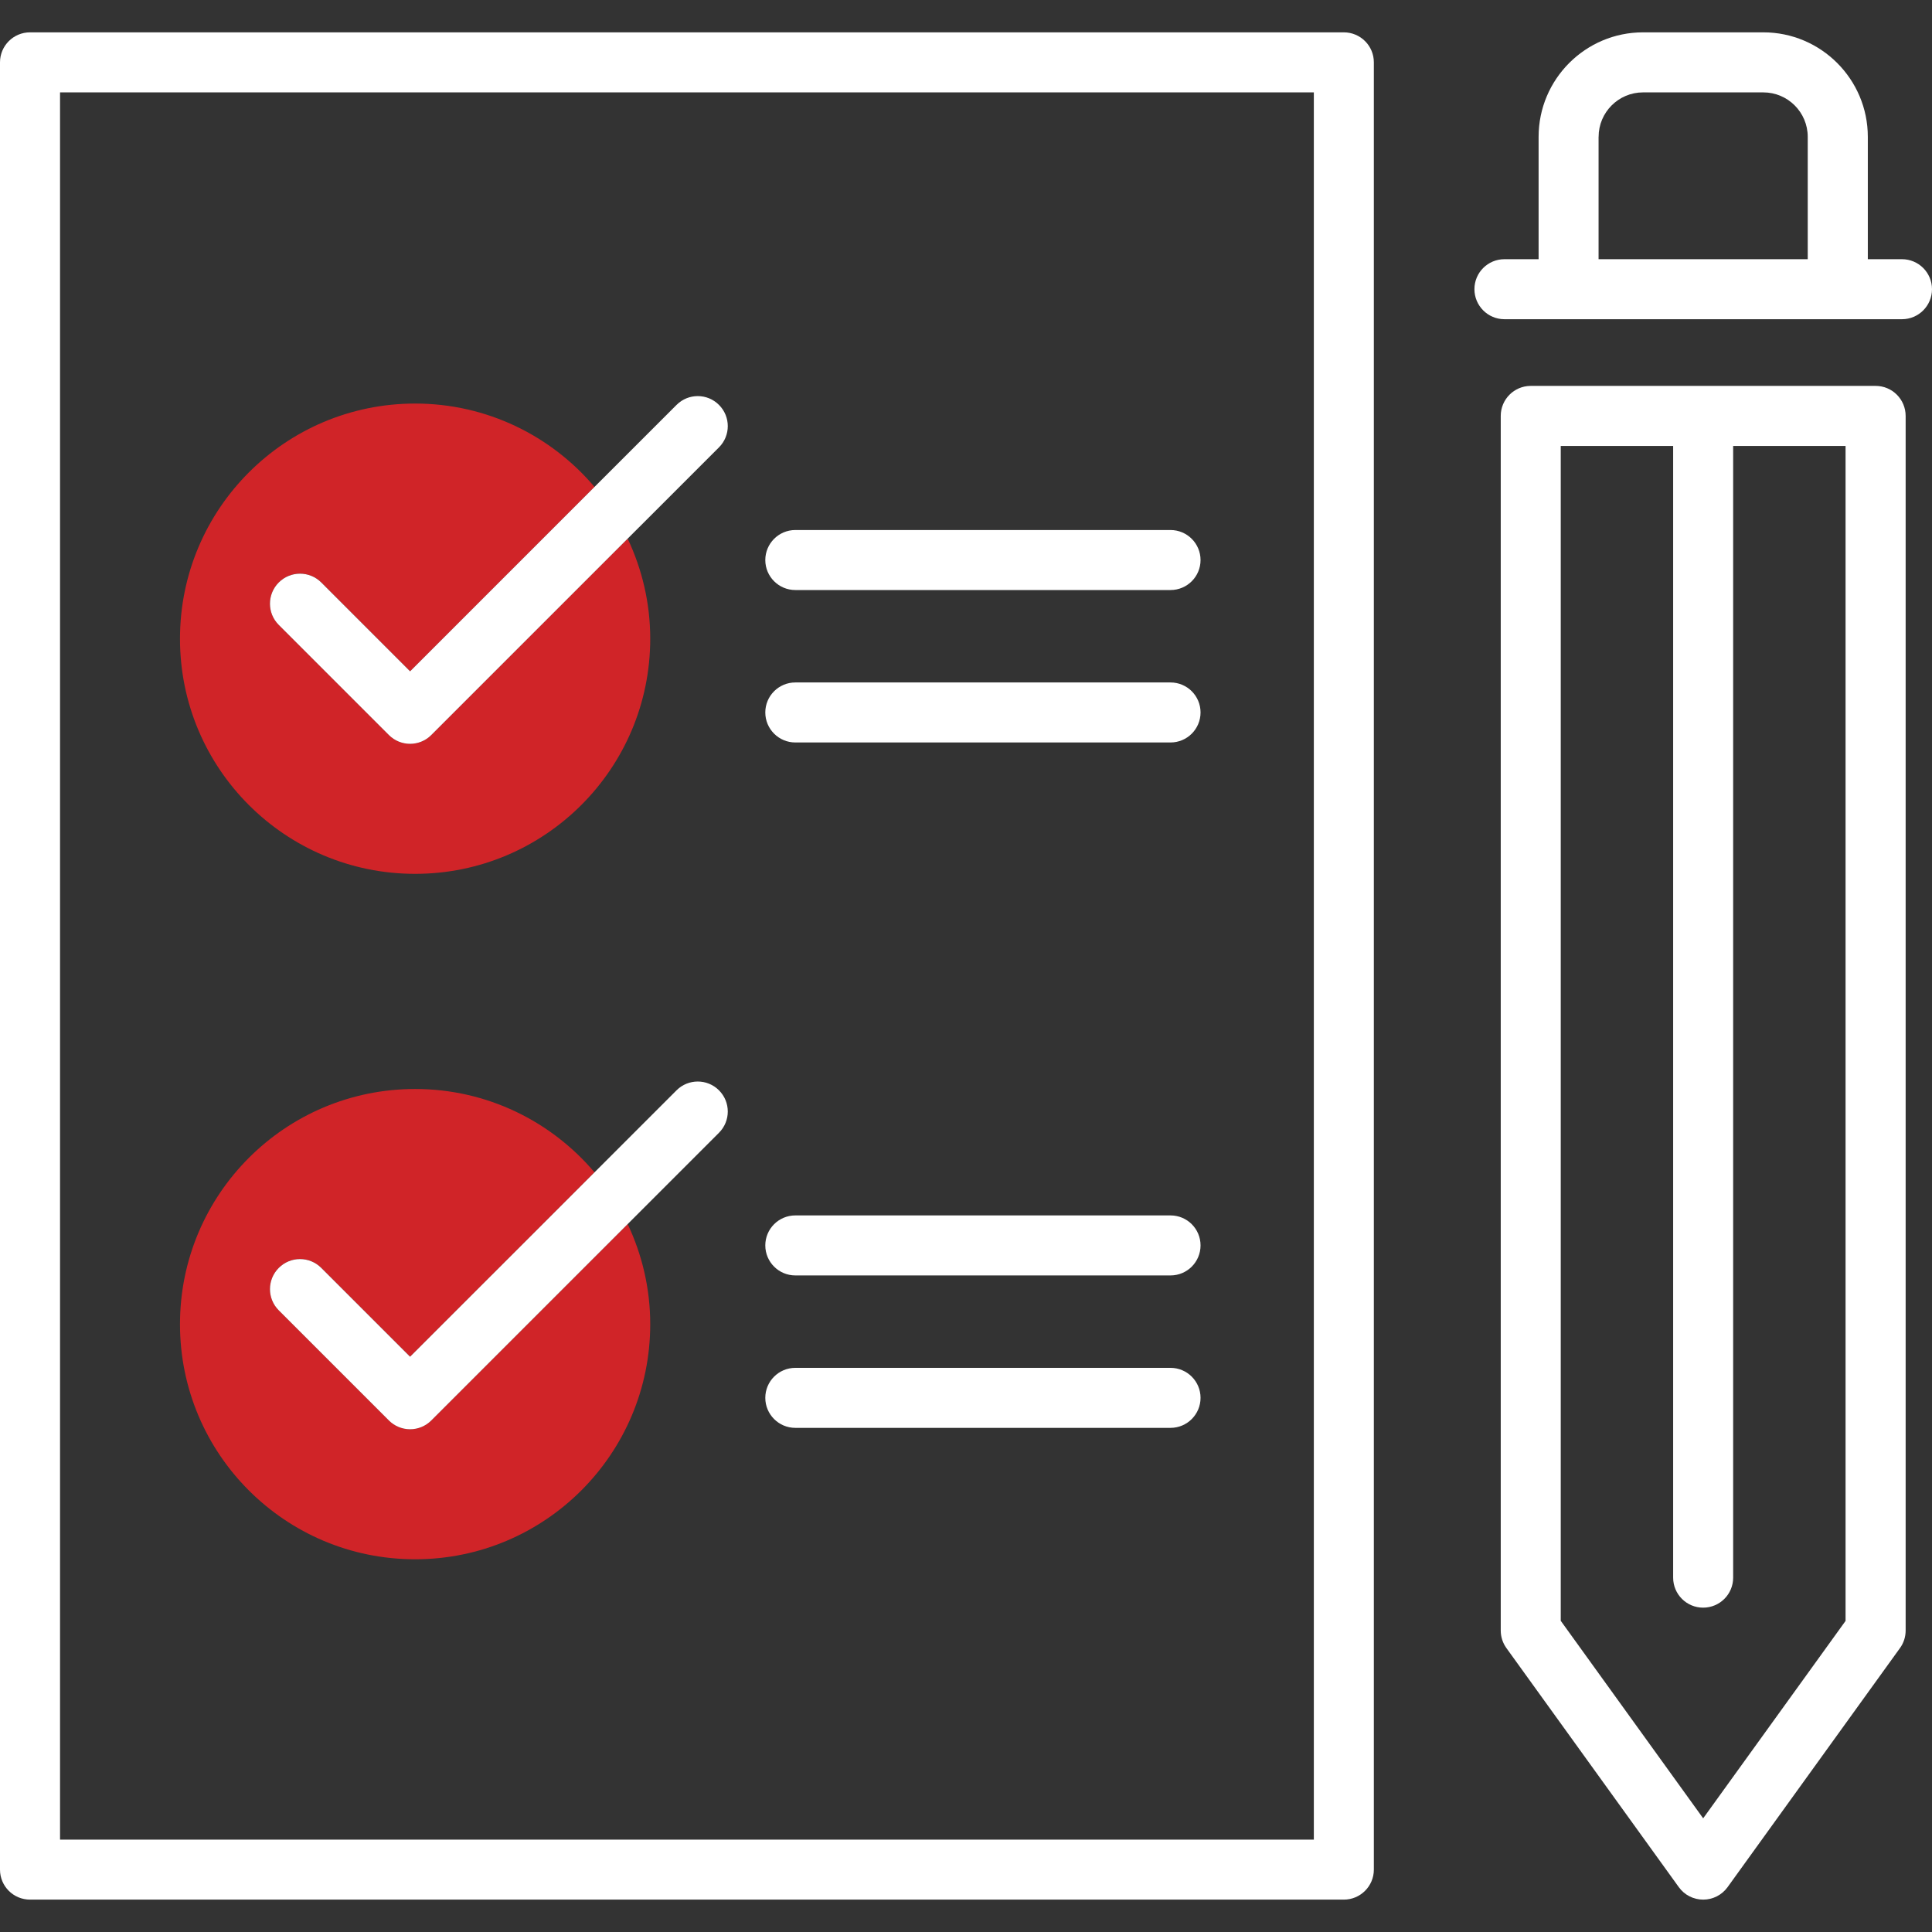 <?xml version="1.0" encoding="utf-8"?>
<!-- Generator: Adobe Illustrator 16.0.0, SVG Export Plug-In . SVG Version: 6.00 Build 0)  -->
<!DOCTYPE svg PUBLIC "-//W3C//DTD SVG 1.1//EN" "http://www.w3.org/Graphics/SVG/1.1/DTD/svg11.dtd">
<svg version="1.1" id="Layer_1" xmlns="http://www.w3.org/2000/svg" xmlns:xlink="http://www.w3.org/1999/xlink" x="0px" y="0px"
	 width="50px" height="50px" viewBox="0 0 50 50" enable-background="new 0 0 50 50" xml:space="preserve">
<rect x="0" y="0" width="50" height="50" fill="#333333" stroke="none"/>
<g>
	<path fill="none" d="M44.855,40.83c0,0.429-0.348,0.776-0.777,0.776c-0.429,0-0.776-0.348-0.776-0.776V11.541h-2.909v30.405
		l3.686,5.112l3.687-5.112V11.541h-2.909V40.83z"/>
	<path fill="none" d="M1.554,47.609h32.448V2.391H1.554V47.609z M20.583,13.716h9.71c0.43,0,0.777,0.349,0.777,0.777
		s-0.348,0.776-0.777,0.776h-9.71c-0.429,0-0.777-0.348-0.777-0.776S20.154,13.716,20.583,13.716z M20.583,17.661h9.71
		c0.43,0,0.777,0.348,0.777,0.776c0,0.43-0.348,0.777-0.777,0.777h-9.71c-0.429,0-0.777-0.348-0.777-0.777
		C19.806,18.009,20.154,17.661,20.583,17.661z M20.583,31.454h9.71c0.43,0,0.777,0.348,0.777,0.776c0,0.43-0.348,0.777-0.777,0.777
		h-9.71c-0.429,0-0.777-0.348-0.777-0.777C19.806,31.802,20.154,31.454,20.583,31.454z M20.583,35.399h9.71
		c0.43,0,0.777,0.348,0.777,0.776s-0.348,0.777-0.777,0.777h-9.71c-0.429,0-0.777-0.349-0.777-0.777S20.154,35.399,20.583,35.399z
		 M10.743,10.444c1.862,0,3.526,0.839,4.643,2.157l2.124-2.123c0.303-0.304,0.795-0.304,1.098,0c0.304,0.303,0.304,0.795,0,1.099
		l-2.364,2.363c0.371,0.787,0.584,1.662,0.584,2.59c0,3.36-2.725,6.085-6.085,6.085c-3.361,0-6.085-2.725-6.085-6.085
		C4.657,13.169,7.381,10.444,10.743,10.444z M10.743,28.183c1.862,0,3.526,0.839,4.643,2.157l2.124-2.124
		c0.303-0.303,0.795-0.303,1.098,0c0.304,0.304,0.304,0.795,0,1.099l-2.364,2.364c0.371,0.786,0.584,1.662,0.584,2.59
		c0,3.36-2.725,6.085-6.085,6.085c-3.361,0-6.085-2.725-6.085-6.085C4.657,30.907,7.381,28.183,10.743,28.183z"/>
	<path fill="none" d="M46.785,3.541c0-0.635-0.516-1.15-1.15-1.15h-3.113c-0.634,0-1.149,0.516-1.149,1.15v3.167h5.413V3.541z"/>
	<path fill="#FFFFFF" d="M34.778,0.837H0.777C0.348,0.837,0,1.185,0,1.613v46.773c0,0.429,0.348,0.776,0.777,0.776h34.001
		c0.429,0,0.777-0.348,0.777-0.776V1.613C35.556,1.185,35.207,0.837,34.778,0.837z M34.002,47.609H1.554V2.391h32.448V47.609z"/>
	<path fill="#FFFFFF" d="M48.541,9.987h-8.926c-0.429,0-0.776,0.349-0.776,0.777v31.433c0,0.163,0.051,0.322,0.146,0.454
		l4.463,6.189c0.146,0.203,0.381,0.322,0.63,0.322c0.25,0,0.484-0.119,0.631-0.322l4.463-6.189c0.096-0.132,0.146-0.291,0.146-0.454
		V10.765C49.318,10.336,48.971,9.987,48.541,9.987z M47.765,41.946l-3.687,5.112l-3.686-5.112V11.541h2.909V40.83
		c0,0.429,0.348,0.776,0.776,0.776c0.43,0,0.777-0.348,0.777-0.776V11.541h2.909V41.946z"/>
	<path fill="#FFFFFF" d="M49.223,6.708h-0.884V3.541c0-1.491-1.213-2.704-2.704-2.704h-3.113c-1.491,0-2.703,1.213-2.703,2.704
		v3.167h-0.885c-0.429,0-0.776,0.348-0.776,0.776s0.348,0.777,0.776,0.777h10.289c0.43,0,0.777-0.349,0.777-0.777
		S49.652,6.708,49.223,6.708z M41.372,3.541c0-0.635,0.516-1.15,1.149-1.15h3.113c0.635,0,1.15,0.516,1.15,1.15v3.167h-5.413V3.541z
		"/>
	<path fill="#D02428" d="M10.743,22.615c3.36,0,6.085-2.725,6.085-6.085c0-0.928-0.213-1.803-0.584-2.59l-5.081,5.081
		c-0.151,0.151-0.351,0.228-0.549,0.228s-0.397-0.076-0.549-0.228l-2.849-2.849c-0.304-0.303-0.304-0.795,0-1.099
		c0.303-0.303,0.795-0.303,1.099,0l2.299,2.3l4.772-4.772c-1.116-1.318-2.781-2.157-4.643-2.157c-3.361,0-6.085,2.725-6.085,6.086
		C4.657,19.891,7.381,22.615,10.743,22.615z"/>
	<path fill="#FFFFFF" d="M8.314,15.074c-0.304-0.303-0.795-0.303-1.099,0c-0.304,0.304-0.304,0.796,0,1.099l2.849,2.849
		c0.151,0.151,0.35,0.228,0.549,0.228s0.398-0.076,0.549-0.228l5.081-5.081l2.364-2.363c0.304-0.304,0.304-0.796,0-1.099
		c-0.303-0.304-0.795-0.304-1.098,0l-2.124,2.123l-4.772,4.772L8.314,15.074z"/>
	<path fill="#FFFFFF" d="M20.583,15.27h9.71c0.43,0,0.777-0.348,0.777-0.776s-0.348-0.777-0.777-0.777h-9.71
		c-0.429,0-0.777,0.349-0.777,0.777S20.154,15.27,20.583,15.27z"/>
	<path fill="#FFFFFF" d="M20.583,19.215h9.71c0.43,0,0.777-0.348,0.777-0.777c0-0.429-0.348-0.776-0.777-0.776h-9.71
		c-0.429,0-0.777,0.348-0.777,0.776C19.806,18.867,20.154,19.215,20.583,19.215z"/>
	<path fill="#D02428" d="M10.743,40.354c3.36,0,6.085-2.725,6.085-6.085c0-0.928-0.213-1.804-0.584-2.59l-5.081,5.081
		c-0.151,0.151-0.351,0.228-0.549,0.228s-0.397-0.076-0.549-0.228l-2.849-2.849c-0.304-0.304-0.304-0.795,0-1.099
		c0.303-0.304,0.795-0.304,1.099,0l2.299,2.299l4.772-4.771c-1.116-1.318-2.781-2.157-4.643-2.157c-3.361,0-6.085,2.725-6.085,6.086
		C4.657,37.629,7.381,40.354,10.743,40.354z"/>
	<path fill="#FFFFFF" d="M8.314,32.813c-0.304-0.304-0.795-0.304-1.099,0c-0.304,0.304-0.304,0.795,0,1.099l2.849,2.849
		c0.151,0.151,0.35,0.228,0.549,0.228s0.398-0.076,0.549-0.228l5.081-5.081l2.364-2.364c0.304-0.304,0.304-0.795,0-1.099
		c-0.303-0.303-0.795-0.303-1.098,0l-2.124,2.124l-4.772,4.771L8.314,32.813z"/>
	<path fill="#FFFFFF" d="M20.583,33.008h9.71c0.43,0,0.777-0.348,0.777-0.777c0-0.429-0.348-0.776-0.777-0.776h-9.71
		c-0.429,0-0.777,0.348-0.777,0.776C19.806,32.66,20.154,33.008,20.583,33.008z"/>
	<path fill="#FFFFFF" d="M20.583,36.953h9.71c0.43,0,0.777-0.349,0.777-0.777s-0.348-0.776-0.777-0.776h-9.71
		c-0.429,0-0.777,0.348-0.777,0.776S20.154,36.953,20.583,36.953z"/>
</g>
</svg>
